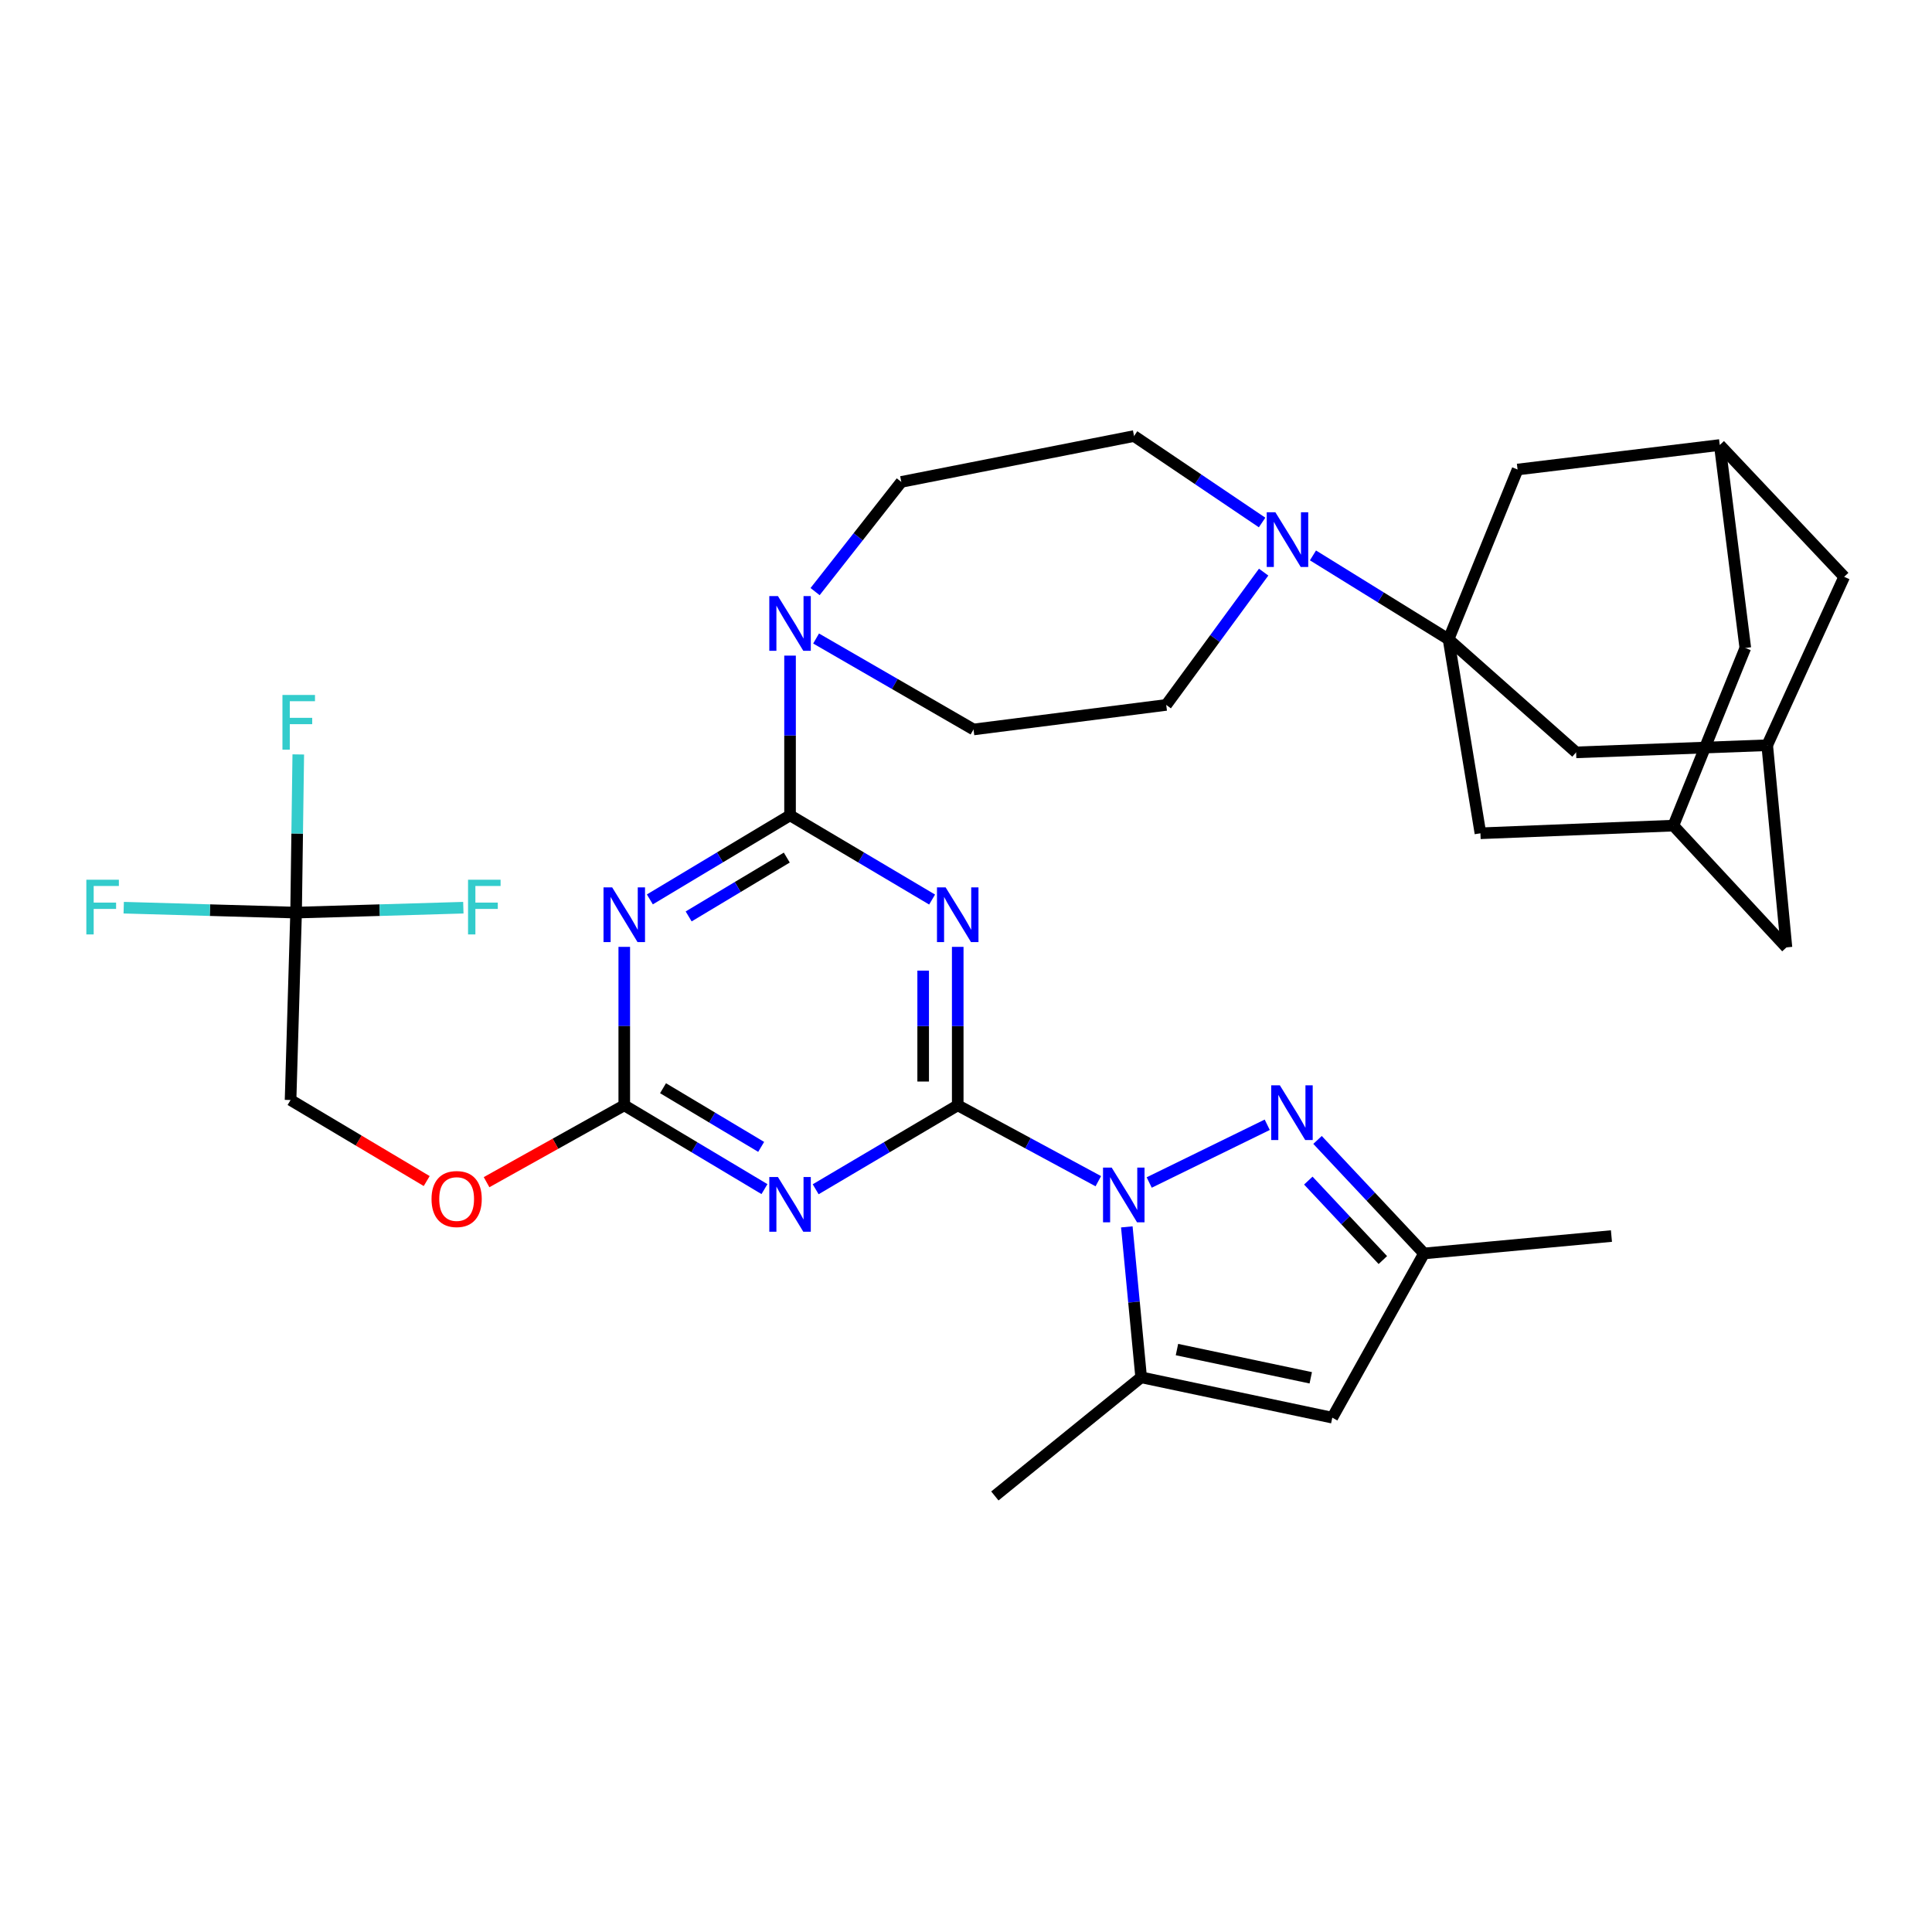 <?xml version='1.0' encoding='iso-8859-1'?>
<svg version='1.1' baseProfile='full'
              xmlns='http://www.w3.org/2000/svg'
                      xmlns:rdkit='http://www.rdkit.org/xml'
                      xmlns:xlink='http://www.w3.org/1999/xlink'
                  xml:space='preserve'
width='1000px' height='1000px' viewBox='0 0 1000 1000'>
<!-- END OF HEADER -->
<rect style='opacity:1.0;fill:#FFFFFF;stroke:none' width='1000' height='1000' x='0' y='0'> </rect>
<path class='bond-0' d='M 495.718,572.104 L 532.101,591.744' style='fill:none;fill-rule:evenodd;stroke:#000000;stroke-width:6px;stroke-linecap:butt;stroke-linejoin:miter;stroke-opacity:1' />
<path class='bond-0' d='M 532.101,591.744 L 568.483,611.384' style='fill:none;fill-rule:evenodd;stroke:#0000FF;stroke-width:6px;stroke-linecap:butt;stroke-linejoin:miter;stroke-opacity:1' />
<path class='bond-1' d='M 495.718,572.104 L 495.718,531.099' style='fill:none;fill-rule:evenodd;stroke:#000000;stroke-width:6px;stroke-linecap:butt;stroke-linejoin:miter;stroke-opacity:1' />
<path class='bond-1' d='M 495.718,531.099 L 495.718,490.094' style='fill:none;fill-rule:evenodd;stroke:#0000FF;stroke-width:6px;stroke-linecap:butt;stroke-linejoin:miter;stroke-opacity:1' />
<path class='bond-1' d='M 477.831,559.802 L 477.831,531.099' style='fill:none;fill-rule:evenodd;stroke:#000000;stroke-width:6px;stroke-linecap:butt;stroke-linejoin:miter;stroke-opacity:1' />
<path class='bond-1' d='M 477.831,531.099 L 477.831,502.395' style='fill:none;fill-rule:evenodd;stroke:#0000FF;stroke-width:6px;stroke-linecap:butt;stroke-linejoin:miter;stroke-opacity:1' />
<path class='bond-3' d='M 495.718,572.104 L 458.953,593.833' style='fill:none;fill-rule:evenodd;stroke:#000000;stroke-width:6px;stroke-linecap:butt;stroke-linejoin:miter;stroke-opacity:1' />
<path class='bond-3' d='M 458.953,593.833 L 422.188,615.562' style='fill:none;fill-rule:evenodd;stroke:#0000FF;stroke-width:6px;stroke-linecap:butt;stroke-linejoin:miter;stroke-opacity:1' />
<path class='bond-6' d='M 594.827,612.062 L 655.918,582.179' style='fill:none;fill-rule:evenodd;stroke:#0000FF;stroke-width:6px;stroke-linecap:butt;stroke-linejoin:miter;stroke-opacity:1' />
<path class='bond-8' d='M 583.239,635.031 L 586.948,673.967' style='fill:none;fill-rule:evenodd;stroke:#0000FF;stroke-width:6px;stroke-linecap:butt;stroke-linejoin:miter;stroke-opacity:1' />
<path class='bond-8' d='M 586.948,673.967 L 590.658,712.903' style='fill:none;fill-rule:evenodd;stroke:#000000;stroke-width:6px;stroke-linecap:butt;stroke-linejoin:miter;stroke-opacity:1' />
<path class='bond-2' d='M 482.456,465.605 L 445.692,443.809' style='fill:none;fill-rule:evenodd;stroke:#0000FF;stroke-width:6px;stroke-linecap:butt;stroke-linejoin:miter;stroke-opacity:1' />
<path class='bond-2' d='M 445.692,443.809 L 408.927,422.013' style='fill:none;fill-rule:evenodd;stroke:#000000;stroke-width:6px;stroke-linecap:butt;stroke-linejoin:miter;stroke-opacity:1' />
<path class='bond-10' d='M 408.927,422.013 L 408.927,380.679' style='fill:none;fill-rule:evenodd;stroke:#000000;stroke-width:6px;stroke-linecap:butt;stroke-linejoin:miter;stroke-opacity:1' />
<path class='bond-10' d='M 408.927,380.679 L 408.927,339.345' style='fill:none;fill-rule:evenodd;stroke:#0000FF;stroke-width:6px;stroke-linecap:butt;stroke-linejoin:miter;stroke-opacity:1' />
<path class='bond-34' d='M 408.927,422.013 L 372.644,443.771' style='fill:none;fill-rule:evenodd;stroke:#000000;stroke-width:6px;stroke-linecap:butt;stroke-linejoin:miter;stroke-opacity:1' />
<path class='bond-34' d='M 372.644,443.771 L 336.362,465.528' style='fill:none;fill-rule:evenodd;stroke:#0000FF;stroke-width:6px;stroke-linecap:butt;stroke-linejoin:miter;stroke-opacity:1' />
<path class='bond-34' d='M 407.241,443.881 L 381.843,459.111' style='fill:none;fill-rule:evenodd;stroke:#000000;stroke-width:6px;stroke-linecap:butt;stroke-linejoin:miter;stroke-opacity:1' />
<path class='bond-34' d='M 381.843,459.111 L 356.445,474.341' style='fill:none;fill-rule:evenodd;stroke:#0000FF;stroke-width:6px;stroke-linecap:butt;stroke-linejoin:miter;stroke-opacity:1' />
<path class='bond-7' d='M 395.688,615.485 L 359.404,593.794' style='fill:none;fill-rule:evenodd;stroke:#0000FF;stroke-width:6px;stroke-linecap:butt;stroke-linejoin:miter;stroke-opacity:1' />
<path class='bond-7' d='M 359.404,593.794 L 323.12,572.104' style='fill:none;fill-rule:evenodd;stroke:#000000;stroke-width:6px;stroke-linecap:butt;stroke-linejoin:miter;stroke-opacity:1' />
<path class='bond-7' d='M 393.981,593.625 L 368.582,578.442' style='fill:none;fill-rule:evenodd;stroke:#0000FF;stroke-width:6px;stroke-linecap:butt;stroke-linejoin:miter;stroke-opacity:1' />
<path class='bond-7' d='M 368.582,578.442 L 343.183,563.258' style='fill:none;fill-rule:evenodd;stroke:#000000;stroke-width:6px;stroke-linecap:butt;stroke-linejoin:miter;stroke-opacity:1' />
<path class='bond-4' d='M 323.12,490.094 L 323.12,531.099' style='fill:none;fill-rule:evenodd;stroke:#0000FF;stroke-width:6px;stroke-linecap:butt;stroke-linejoin:miter;stroke-opacity:1' />
<path class='bond-4' d='M 323.12,531.099 L 323.12,572.104' style='fill:none;fill-rule:evenodd;stroke:#000000;stroke-width:6px;stroke-linecap:butt;stroke-linejoin:miter;stroke-opacity:1' />
<path class='bond-5' d='M 749.761,330.9 L 714.675,309.189' style='fill:none;fill-rule:evenodd;stroke:#000000;stroke-width:6px;stroke-linecap:butt;stroke-linejoin:miter;stroke-opacity:1' />
<path class='bond-5' d='M 714.675,309.189 L 679.589,287.478' style='fill:none;fill-rule:evenodd;stroke:#0000FF;stroke-width:6px;stroke-linecap:butt;stroke-linejoin:miter;stroke-opacity:1' />
<path class='bond-14' d='M 749.761,330.9 L 766.267,431.305' style='fill:none;fill-rule:evenodd;stroke:#000000;stroke-width:6px;stroke-linecap:butt;stroke-linejoin:miter;stroke-opacity:1' />
<path class='bond-15' d='M 749.761,330.9 L 785.495,243.026' style='fill:none;fill-rule:evenodd;stroke:#000000;stroke-width:6px;stroke-linecap:butt;stroke-linejoin:miter;stroke-opacity:1' />
<path class='bond-16' d='M 749.761,330.9 L 815.793,389.42' style='fill:none;fill-rule:evenodd;stroke:#000000;stroke-width:6px;stroke-linecap:butt;stroke-linejoin:miter;stroke-opacity:1' />
<path class='bond-13' d='M 681.951,590.029 L 709.511,619.404' style='fill:none;fill-rule:evenodd;stroke:#0000FF;stroke-width:6px;stroke-linecap:butt;stroke-linejoin:miter;stroke-opacity:1' />
<path class='bond-13' d='M 709.511,619.404 L 737.071,648.779' style='fill:none;fill-rule:evenodd;stroke:#000000;stroke-width:6px;stroke-linecap:butt;stroke-linejoin:miter;stroke-opacity:1' />
<path class='bond-13' d='M 677.175,611.08 L 696.467,631.642' style='fill:none;fill-rule:evenodd;stroke:#0000FF;stroke-width:6px;stroke-linecap:butt;stroke-linejoin:miter;stroke-opacity:1' />
<path class='bond-13' d='M 696.467,631.642 L 715.759,652.205' style='fill:none;fill-rule:evenodd;stroke:#000000;stroke-width:6px;stroke-linecap:butt;stroke-linejoin:miter;stroke-opacity:1' />
<path class='bond-24' d='M 323.12,572.104 L 287.482,591.999' style='fill:none;fill-rule:evenodd;stroke:#000000;stroke-width:6px;stroke-linecap:butt;stroke-linejoin:miter;stroke-opacity:1' />
<path class='bond-24' d='M 287.482,591.999 L 251.843,611.894' style='fill:none;fill-rule:evenodd;stroke:#FF0000;stroke-width:6px;stroke-linecap:butt;stroke-linejoin:miter;stroke-opacity:1' />
<path class='bond-11' d='M 590.658,712.903 L 689.592,733.781' style='fill:none;fill-rule:evenodd;stroke:#000000;stroke-width:6px;stroke-linecap:butt;stroke-linejoin:miter;stroke-opacity:1' />
<path class='bond-11' d='M 609.191,698.533 L 678.445,713.148' style='fill:none;fill-rule:evenodd;stroke:#000000;stroke-width:6px;stroke-linecap:butt;stroke-linejoin:miter;stroke-opacity:1' />
<path class='bond-32' d='M 590.658,712.903 L 514.937,774.305' style='fill:none;fill-rule:evenodd;stroke:#000000;stroke-width:6px;stroke-linecap:butt;stroke-linejoin:miter;stroke-opacity:1' />
<path class='bond-9' d='M 654.064,296.129 L 628.85,330.497' style='fill:none;fill-rule:evenodd;stroke:#0000FF;stroke-width:6px;stroke-linecap:butt;stroke-linejoin:miter;stroke-opacity:1' />
<path class='bond-9' d='M 628.85,330.497 L 603.636,364.865' style='fill:none;fill-rule:evenodd;stroke:#000000;stroke-width:6px;stroke-linecap:butt;stroke-linejoin:miter;stroke-opacity:1' />
<path class='bond-36' d='M 653.263,270.447 L 620.122,248.071' style='fill:none;fill-rule:evenodd;stroke:#0000FF;stroke-width:6px;stroke-linecap:butt;stroke-linejoin:miter;stroke-opacity:1' />
<path class='bond-36' d='M 620.122,248.071 L 586.981,225.695' style='fill:none;fill-rule:evenodd;stroke:#000000;stroke-width:6px;stroke-linecap:butt;stroke-linejoin:miter;stroke-opacity:1' />
<path class='bond-22' d='M 421.888,306.212 L 444.2,277.824' style='fill:none;fill-rule:evenodd;stroke:#0000FF;stroke-width:6px;stroke-linecap:butt;stroke-linejoin:miter;stroke-opacity:1' />
<path class='bond-22' d='M 444.2,277.824 L 466.513,249.435' style='fill:none;fill-rule:evenodd;stroke:#000000;stroke-width:6px;stroke-linecap:butt;stroke-linejoin:miter;stroke-opacity:1' />
<path class='bond-23' d='M 422.409,330.49 L 463.153,354.027' style='fill:none;fill-rule:evenodd;stroke:#0000FF;stroke-width:6px;stroke-linecap:butt;stroke-linejoin:miter;stroke-opacity:1' />
<path class='bond-23' d='M 463.153,354.027 L 503.897,377.565' style='fill:none;fill-rule:evenodd;stroke:#000000;stroke-width:6px;stroke-linecap:butt;stroke-linejoin:miter;stroke-opacity:1' />
<path class='bond-35' d='M 689.592,733.781 L 737.071,648.779' style='fill:none;fill-rule:evenodd;stroke:#000000;stroke-width:6px;stroke-linecap:butt;stroke-linejoin:miter;stroke-opacity:1' />
<path class='bond-12' d='M 153.255,472.365 L 150.393,569.371' style='fill:none;fill-rule:evenodd;stroke:#000000;stroke-width:6px;stroke-linecap:butt;stroke-linejoin:miter;stroke-opacity:1' />
<path class='bond-29' d='M 153.255,472.365 L 153.821,431.428' style='fill:none;fill-rule:evenodd;stroke:#000000;stroke-width:6px;stroke-linecap:butt;stroke-linejoin:miter;stroke-opacity:1' />
<path class='bond-29' d='M 153.821,431.428 L 154.387,390.491' style='fill:none;fill-rule:evenodd;stroke:#33CCCC;stroke-width:6px;stroke-linecap:butt;stroke-linejoin:miter;stroke-opacity:1' />
<path class='bond-30' d='M 153.255,472.365 L 196.538,471.093' style='fill:none;fill-rule:evenodd;stroke:#000000;stroke-width:6px;stroke-linecap:butt;stroke-linejoin:miter;stroke-opacity:1' />
<path class='bond-30' d='M 196.538,471.093 L 239.822,469.822' style='fill:none;fill-rule:evenodd;stroke:#33CCCC;stroke-width:6px;stroke-linecap:butt;stroke-linejoin:miter;stroke-opacity:1' />
<path class='bond-31' d='M 153.255,472.365 L 108.644,471.09' style='fill:none;fill-rule:evenodd;stroke:#000000;stroke-width:6px;stroke-linecap:butt;stroke-linejoin:miter;stroke-opacity:1' />
<path class='bond-31' d='M 108.644,471.09 L 64.033,469.815' style='fill:none;fill-rule:evenodd;stroke:#33CCCC;stroke-width:6px;stroke-linecap:butt;stroke-linejoin:miter;stroke-opacity:1' />
<path class='bond-33' d='M 737.071,648.779 L 834.078,639.776' style='fill:none;fill-rule:evenodd;stroke:#000000;stroke-width:6px;stroke-linecap:butt;stroke-linejoin:miter;stroke-opacity:1' />
<path class='bond-19' d='M 766.267,431.305 L 866.135,427.34' style='fill:none;fill-rule:evenodd;stroke:#000000;stroke-width:6px;stroke-linecap:butt;stroke-linejoin:miter;stroke-opacity:1' />
<path class='bond-18' d='M 785.495,243.026 L 890.143,230.336' style='fill:none;fill-rule:evenodd;stroke:#000000;stroke-width:6px;stroke-linecap:butt;stroke-linejoin:miter;stroke-opacity:1' />
<path class='bond-17' d='M 815.793,389.42 L 914.707,385.733' style='fill:none;fill-rule:evenodd;stroke:#000000;stroke-width:6px;stroke-linecap:butt;stroke-linejoin:miter;stroke-opacity:1' />
<path class='bond-26' d='M 914.707,385.733 L 954.545,298.554' style='fill:none;fill-rule:evenodd;stroke:#000000;stroke-width:6px;stroke-linecap:butt;stroke-linejoin:miter;stroke-opacity:1' />
<path class='bond-27' d='M 914.707,385.733 L 924.665,490.371' style='fill:none;fill-rule:evenodd;stroke:#000000;stroke-width:6px;stroke-linecap:butt;stroke-linejoin:miter;stroke-opacity:1' />
<path class='bond-25' d='M 890.143,230.336 L 903.369,335.391' style='fill:none;fill-rule:evenodd;stroke:#000000;stroke-width:6px;stroke-linecap:butt;stroke-linejoin:miter;stroke-opacity:1' />
<path class='bond-38' d='M 890.143,230.336 L 954.545,298.554' style='fill:none;fill-rule:evenodd;stroke:#000000;stroke-width:6px;stroke-linecap:butt;stroke-linejoin:miter;stroke-opacity:1' />
<path class='bond-37' d='M 866.135,427.34 L 924.665,490.371' style='fill:none;fill-rule:evenodd;stroke:#000000;stroke-width:6px;stroke-linecap:butt;stroke-linejoin:miter;stroke-opacity:1' />
<path class='bond-39' d='M 866.135,427.34 L 903.369,335.391' style='fill:none;fill-rule:evenodd;stroke:#000000;stroke-width:6px;stroke-linecap:butt;stroke-linejoin:miter;stroke-opacity:1' />
<path class='bond-20' d='M 603.636,364.865 L 503.897,377.565' style='fill:none;fill-rule:evenodd;stroke:#000000;stroke-width:6px;stroke-linecap:butt;stroke-linejoin:miter;stroke-opacity:1' />
<path class='bond-21' d='M 586.981,225.695 L 466.513,249.435' style='fill:none;fill-rule:evenodd;stroke:#000000;stroke-width:6px;stroke-linecap:butt;stroke-linejoin:miter;stroke-opacity:1' />
<path class='bond-28' d='M 220.858,611.311 L 185.626,590.341' style='fill:none;fill-rule:evenodd;stroke:#FF0000;stroke-width:6px;stroke-linecap:butt;stroke-linejoin:miter;stroke-opacity:1' />
<path class='bond-28' d='M 185.626,590.341 L 150.393,569.371' style='fill:none;fill-rule:evenodd;stroke:#000000;stroke-width:6px;stroke-linecap:butt;stroke-linejoin:miter;stroke-opacity:1' />
<path  class='atom-1' d='M 575.405 604.34
L 584.685 619.34
Q 585.605 620.82, 587.085 623.5
Q 588.565 626.18, 588.645 626.34
L 588.645 604.34
L 592.405 604.34
L 592.405 632.66
L 588.525 632.66
L 578.565 616.26
Q 577.405 614.34, 576.165 612.14
Q 574.965 609.94, 574.605 609.26
L 574.605 632.66
L 570.925 632.66
L 570.925 604.34
L 575.405 604.34
' fill='#0000FF'/>
<path  class='atom-2' d='M 489.458 459.308
L 498.738 474.308
Q 499.658 475.788, 501.138 478.468
Q 502.618 481.148, 502.698 481.308
L 502.698 459.308
L 506.458 459.308
L 506.458 487.628
L 502.578 487.628
L 492.618 471.228
Q 491.458 469.308, 490.218 467.108
Q 489.018 464.908, 488.658 464.228
L 488.658 487.628
L 484.978 487.628
L 484.978 459.308
L 489.458 459.308
' fill='#0000FF'/>
<path  class='atom-4' d='M 402.667 609.239
L 411.947 624.239
Q 412.867 625.719, 414.347 628.399
Q 415.827 631.079, 415.907 631.239
L 415.907 609.239
L 419.667 609.239
L 419.667 637.559
L 415.787 637.559
L 405.827 621.159
Q 404.667 619.239, 403.427 617.039
Q 402.227 614.839, 401.867 614.159
L 401.867 637.559
L 398.187 637.559
L 398.187 609.239
L 402.667 609.239
' fill='#0000FF'/>
<path  class='atom-5' d='M 316.86 459.308
L 326.14 474.308
Q 327.06 475.788, 328.54 478.468
Q 330.02 481.148, 330.1 481.308
L 330.1 459.308
L 333.86 459.308
L 333.86 487.628
L 329.98 487.628
L 320.02 471.228
Q 318.86 469.308, 317.62 467.108
Q 316.42 464.908, 316.06 464.228
L 316.06 487.628
L 312.38 487.628
L 312.38 459.308
L 316.86 459.308
' fill='#0000FF'/>
<path  class='atom-7' d='M 662.454 561.76
L 671.734 576.76
Q 672.654 578.24, 674.134 580.92
Q 675.614 583.6, 675.694 583.76
L 675.694 561.76
L 679.454 561.76
L 679.454 590.08
L 675.574 590.08
L 665.614 573.68
Q 664.454 571.76, 663.214 569.56
Q 662.014 567.36, 661.654 566.68
L 661.654 590.08
L 657.974 590.08
L 657.974 561.76
L 662.454 561.76
' fill='#0000FF'/>
<path  class='atom-10' d='M 660.138 265.156
L 669.418 280.156
Q 670.338 281.636, 671.818 284.316
Q 673.298 286.996, 673.378 287.156
L 673.378 265.156
L 677.138 265.156
L 677.138 293.476
L 673.258 293.476
L 663.298 277.076
Q 662.138 275.156, 660.898 272.956
Q 659.698 270.756, 659.338 270.076
L 659.338 293.476
L 655.658 293.476
L 655.658 265.156
L 660.138 265.156
' fill='#0000FF'/>
<path  class='atom-11' d='M 402.667 308.542
L 411.947 323.542
Q 412.867 325.022, 414.347 327.702
Q 415.827 330.382, 415.907 330.542
L 415.907 308.542
L 419.667 308.542
L 419.667 336.862
L 415.787 336.862
L 405.827 320.462
Q 404.667 318.542, 403.427 316.342
Q 402.227 314.142, 401.867 313.462
L 401.867 336.862
L 398.187 336.862
L 398.187 308.542
L 402.667 308.542
' fill='#0000FF'/>
<path  class='atom-25' d='M 223.359 620.617
Q 223.359 613.817, 226.719 610.017
Q 230.079 606.217, 236.359 606.217
Q 242.639 606.217, 245.999 610.017
Q 249.359 613.817, 249.359 620.617
Q 249.359 627.497, 245.959 631.417
Q 242.559 635.297, 236.359 635.297
Q 230.119 635.297, 226.719 631.417
Q 223.359 627.537, 223.359 620.617
M 236.359 632.097
Q 240.679 632.097, 242.999 629.217
Q 245.359 626.297, 245.359 620.617
Q 245.359 615.057, 242.999 612.257
Q 240.679 609.417, 236.359 609.417
Q 232.039 609.417, 229.679 612.217
Q 227.359 615.017, 227.359 620.617
Q 227.359 626.337, 229.679 629.217
Q 232.039 632.097, 236.359 632.097
' fill='#FF0000'/>
<path  class='atom-30' d='M 146.196 359.708
L 163.036 359.708
L 163.036 362.948
L 149.996 362.948
L 149.996 371.548
L 161.596 371.548
L 161.596 374.828
L 149.996 374.828
L 149.996 388.028
L 146.196 388.028
L 146.196 359.708
' fill='#33CCCC'/>
<path  class='atom-31' d='M 242.259 455.343
L 259.099 455.343
L 259.099 458.583
L 246.059 458.583
L 246.059 467.183
L 257.659 467.183
L 257.659 470.463
L 246.059 470.463
L 246.059 483.663
L 242.259 483.663
L 242.259 455.343
' fill='#33CCCC'/>
<path  class='atom-32' d='M 44.689 455.343
L 61.529 455.343
L 61.529 458.583
L 48.489 458.583
L 48.489 467.183
L 60.089 467.183
L 60.089 470.463
L 48.489 470.463
L 48.489 483.663
L 44.689 483.663
L 44.689 455.343
' fill='#33CCCC'/>
</svg>

